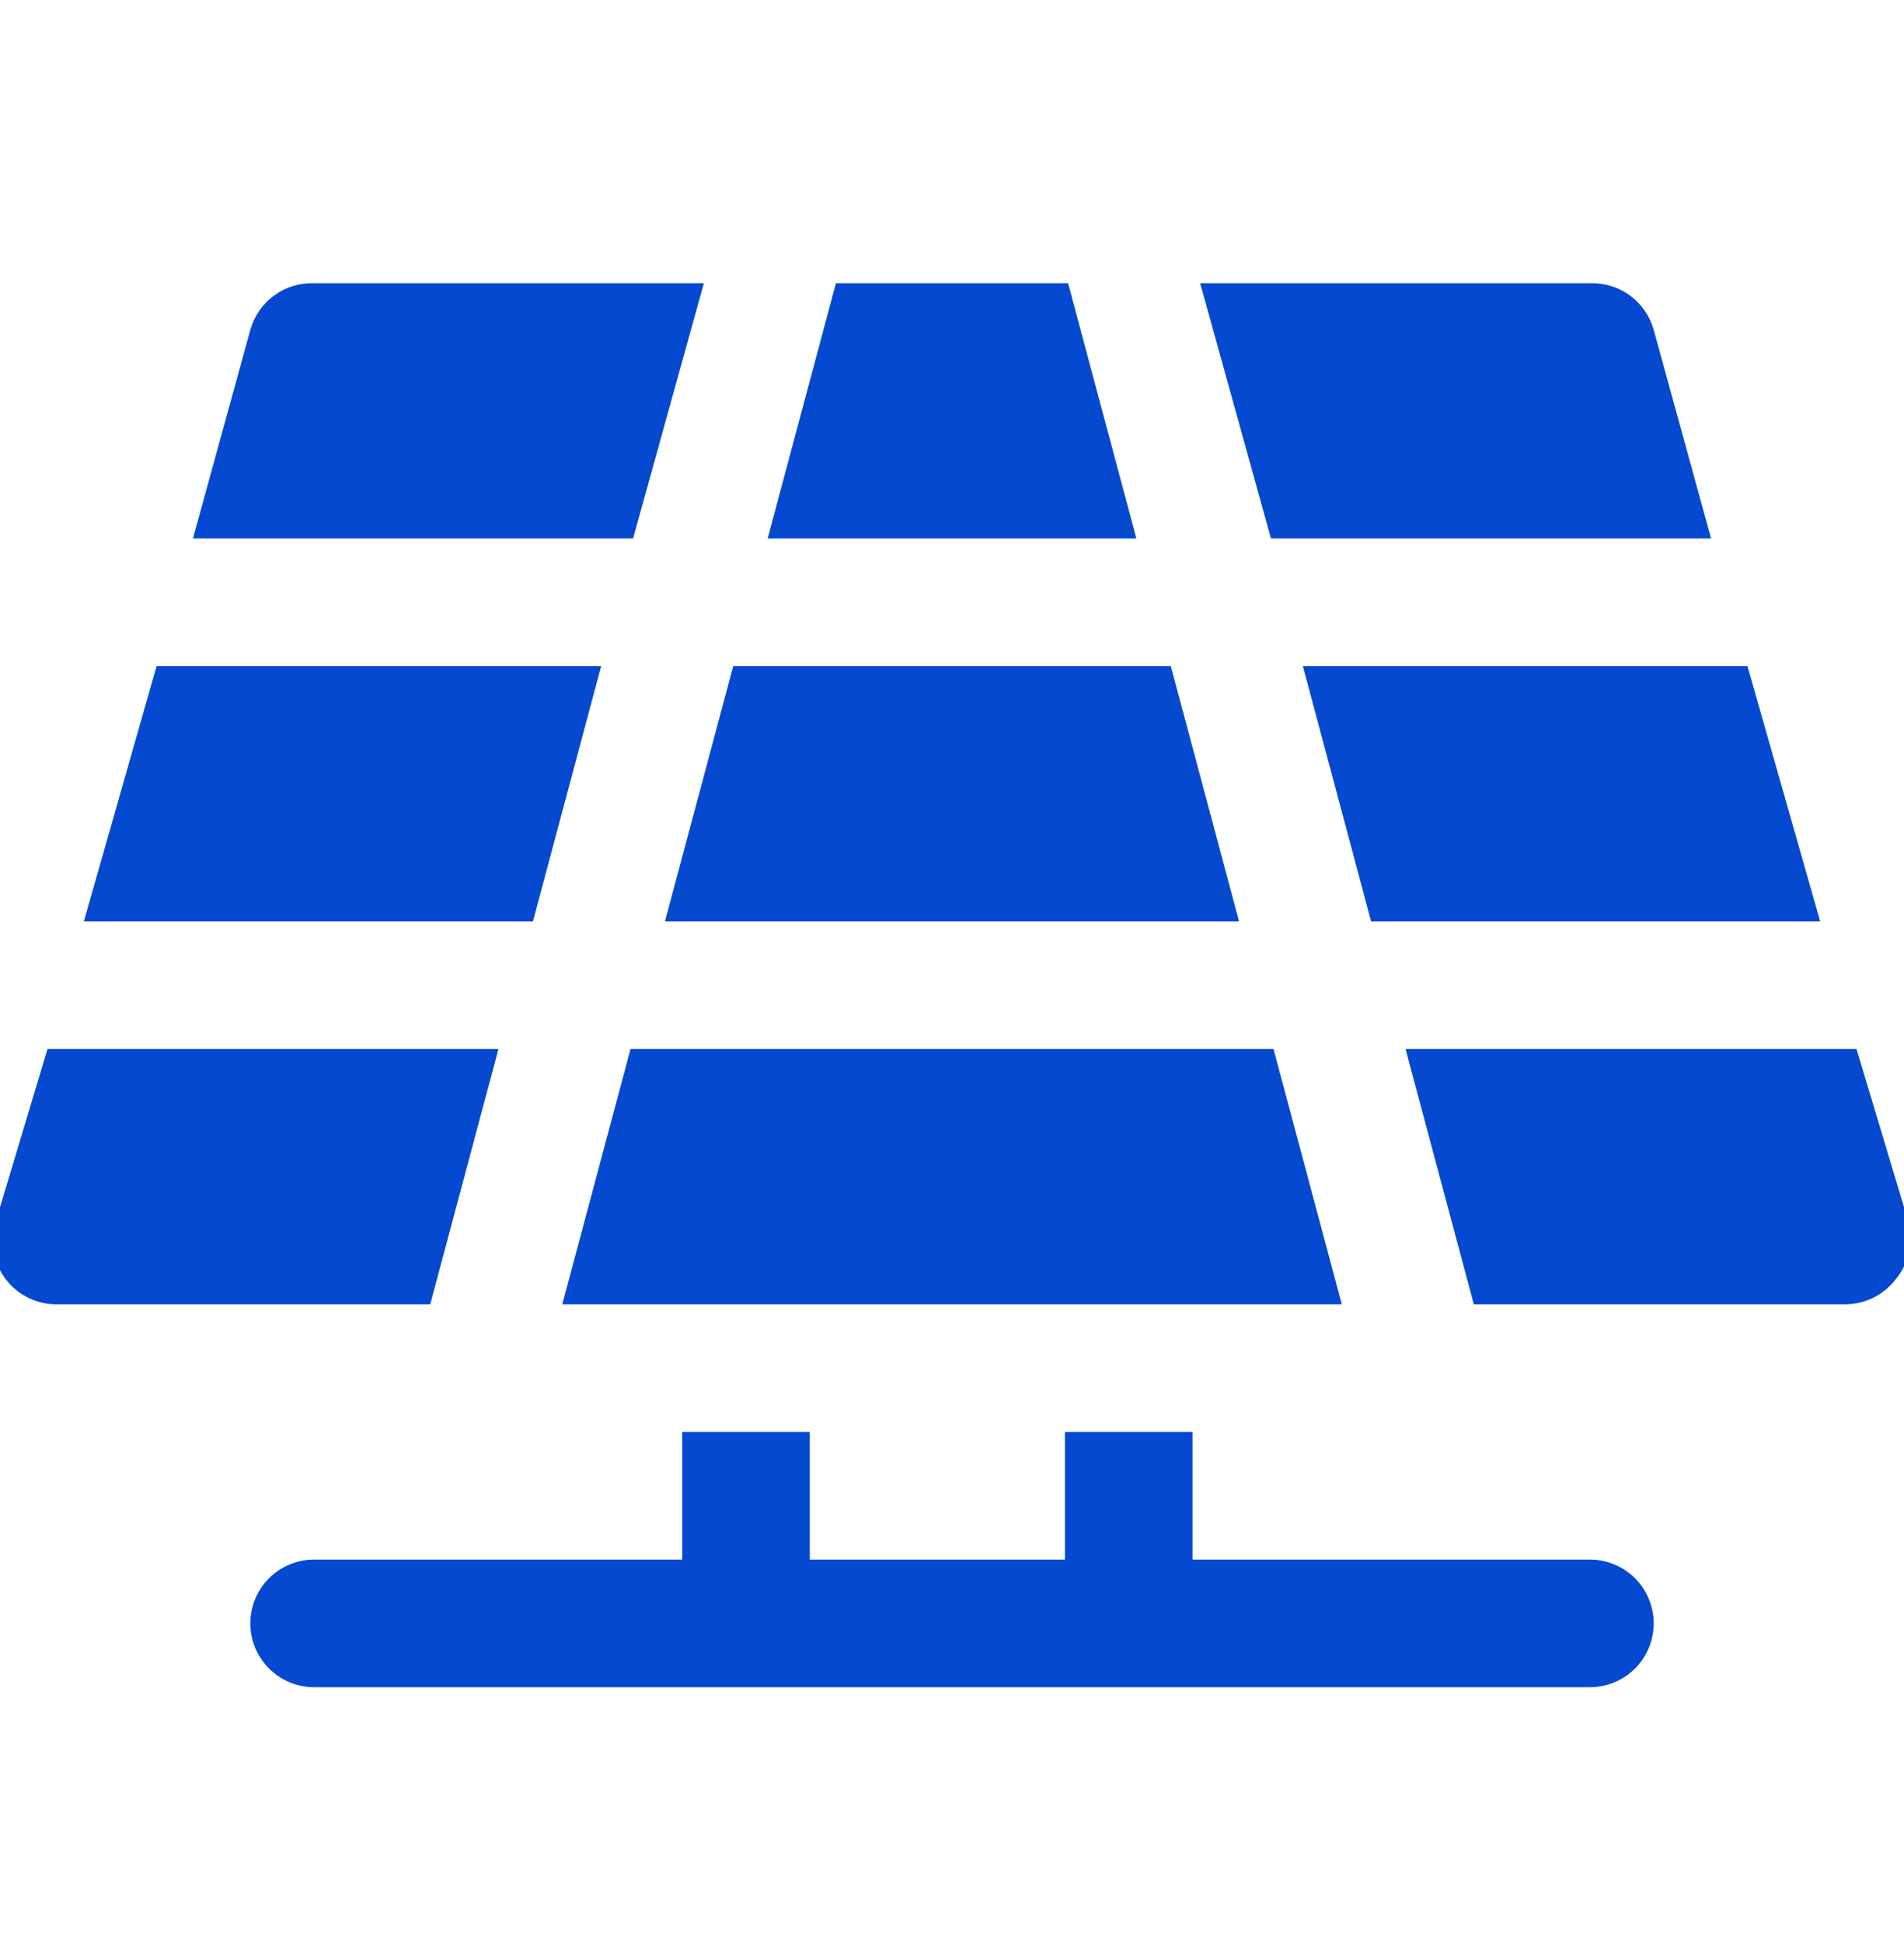 <svg width="50" height="51" viewBox="0 0 50 51" fill="none" xmlns="http://www.w3.org/2000/svg">
<g clip-path="url(#clip0_4300_1654)">
<path d="M41.752 40.936H31.316V37.586H27.965V40.936H21.265V37.586H17.915V40.936H8.249C7.805 40.936 7.379 41.112 7.065 41.426C6.751 41.741 6.574 42.167 6.574 42.611C6.574 43.055 6.751 43.481 7.065 43.795C7.379 44.11 7.805 44.286 8.249 44.286H41.752C42.196 44.286 42.622 44.11 42.936 43.795C43.25 43.481 43.427 43.055 43.427 42.611C43.427 42.167 43.25 41.741 42.936 41.426C42.622 41.112 42.196 40.936 41.752 40.936Z" fill="#0449D0"/>
<path d="M32.538 24.185L30.746 17.484H19.255L17.462 24.185H32.538Z" fill="#0449D0"/>
<path d="M15.787 17.484H4.112L2.202 24.185H13.995L15.787 17.484Z" fill="#0449D0"/>
<path d="M36.006 24.185H47.799L45.889 17.484H34.214L36.006 24.185Z" fill="#0449D0"/>
<path d="M16.558 27.535L14.766 34.236H35.236L33.443 27.535H16.558Z" fill="#0449D0"/>
<path d="M28.049 7.434H21.952L20.159 14.134H29.842L28.049 7.434Z" fill="#0449D0"/>
<path d="M50.127 32.108L48.753 27.535H36.91L38.703 34.236H48.452C48.712 34.236 48.968 34.175 49.201 34.059C49.434 33.942 49.636 33.773 49.792 33.566C49.957 33.365 50.073 33.129 50.131 32.876C50.189 32.623 50.188 32.36 50.127 32.108Z" fill="#0449D0"/>
<path d="M44.934 14.134L43.427 8.657C43.325 8.294 43.105 7.977 42.801 7.755C42.497 7.533 42.127 7.42 41.752 7.434H31.517L33.376 14.134H44.934Z" fill="#0449D0"/>
<path d="M13.09 27.535H1.247L-0.126 32.108C-0.196 32.355 -0.209 32.615 -0.162 32.868C-0.116 33.121 -0.012 33.359 0.142 33.566C0.305 33.783 0.518 33.957 0.763 34.074C1.008 34.191 1.278 34.246 1.549 34.236H11.298L13.09 27.535Z" fill="#0449D0"/>
<path d="M18.484 7.434H8.249C7.873 7.42 7.504 7.533 7.2 7.755C6.896 7.977 6.676 8.294 6.574 8.657L5.067 14.134H16.625L18.484 7.434Z" fill="#0449D0"/>
</g>
<defs>
<clipPath id="clip0_4300_1654">
<rect width="50" height="50" fill="white" transform="translate(0 0.86)"/>
</clipPath>
</defs>
</svg>
